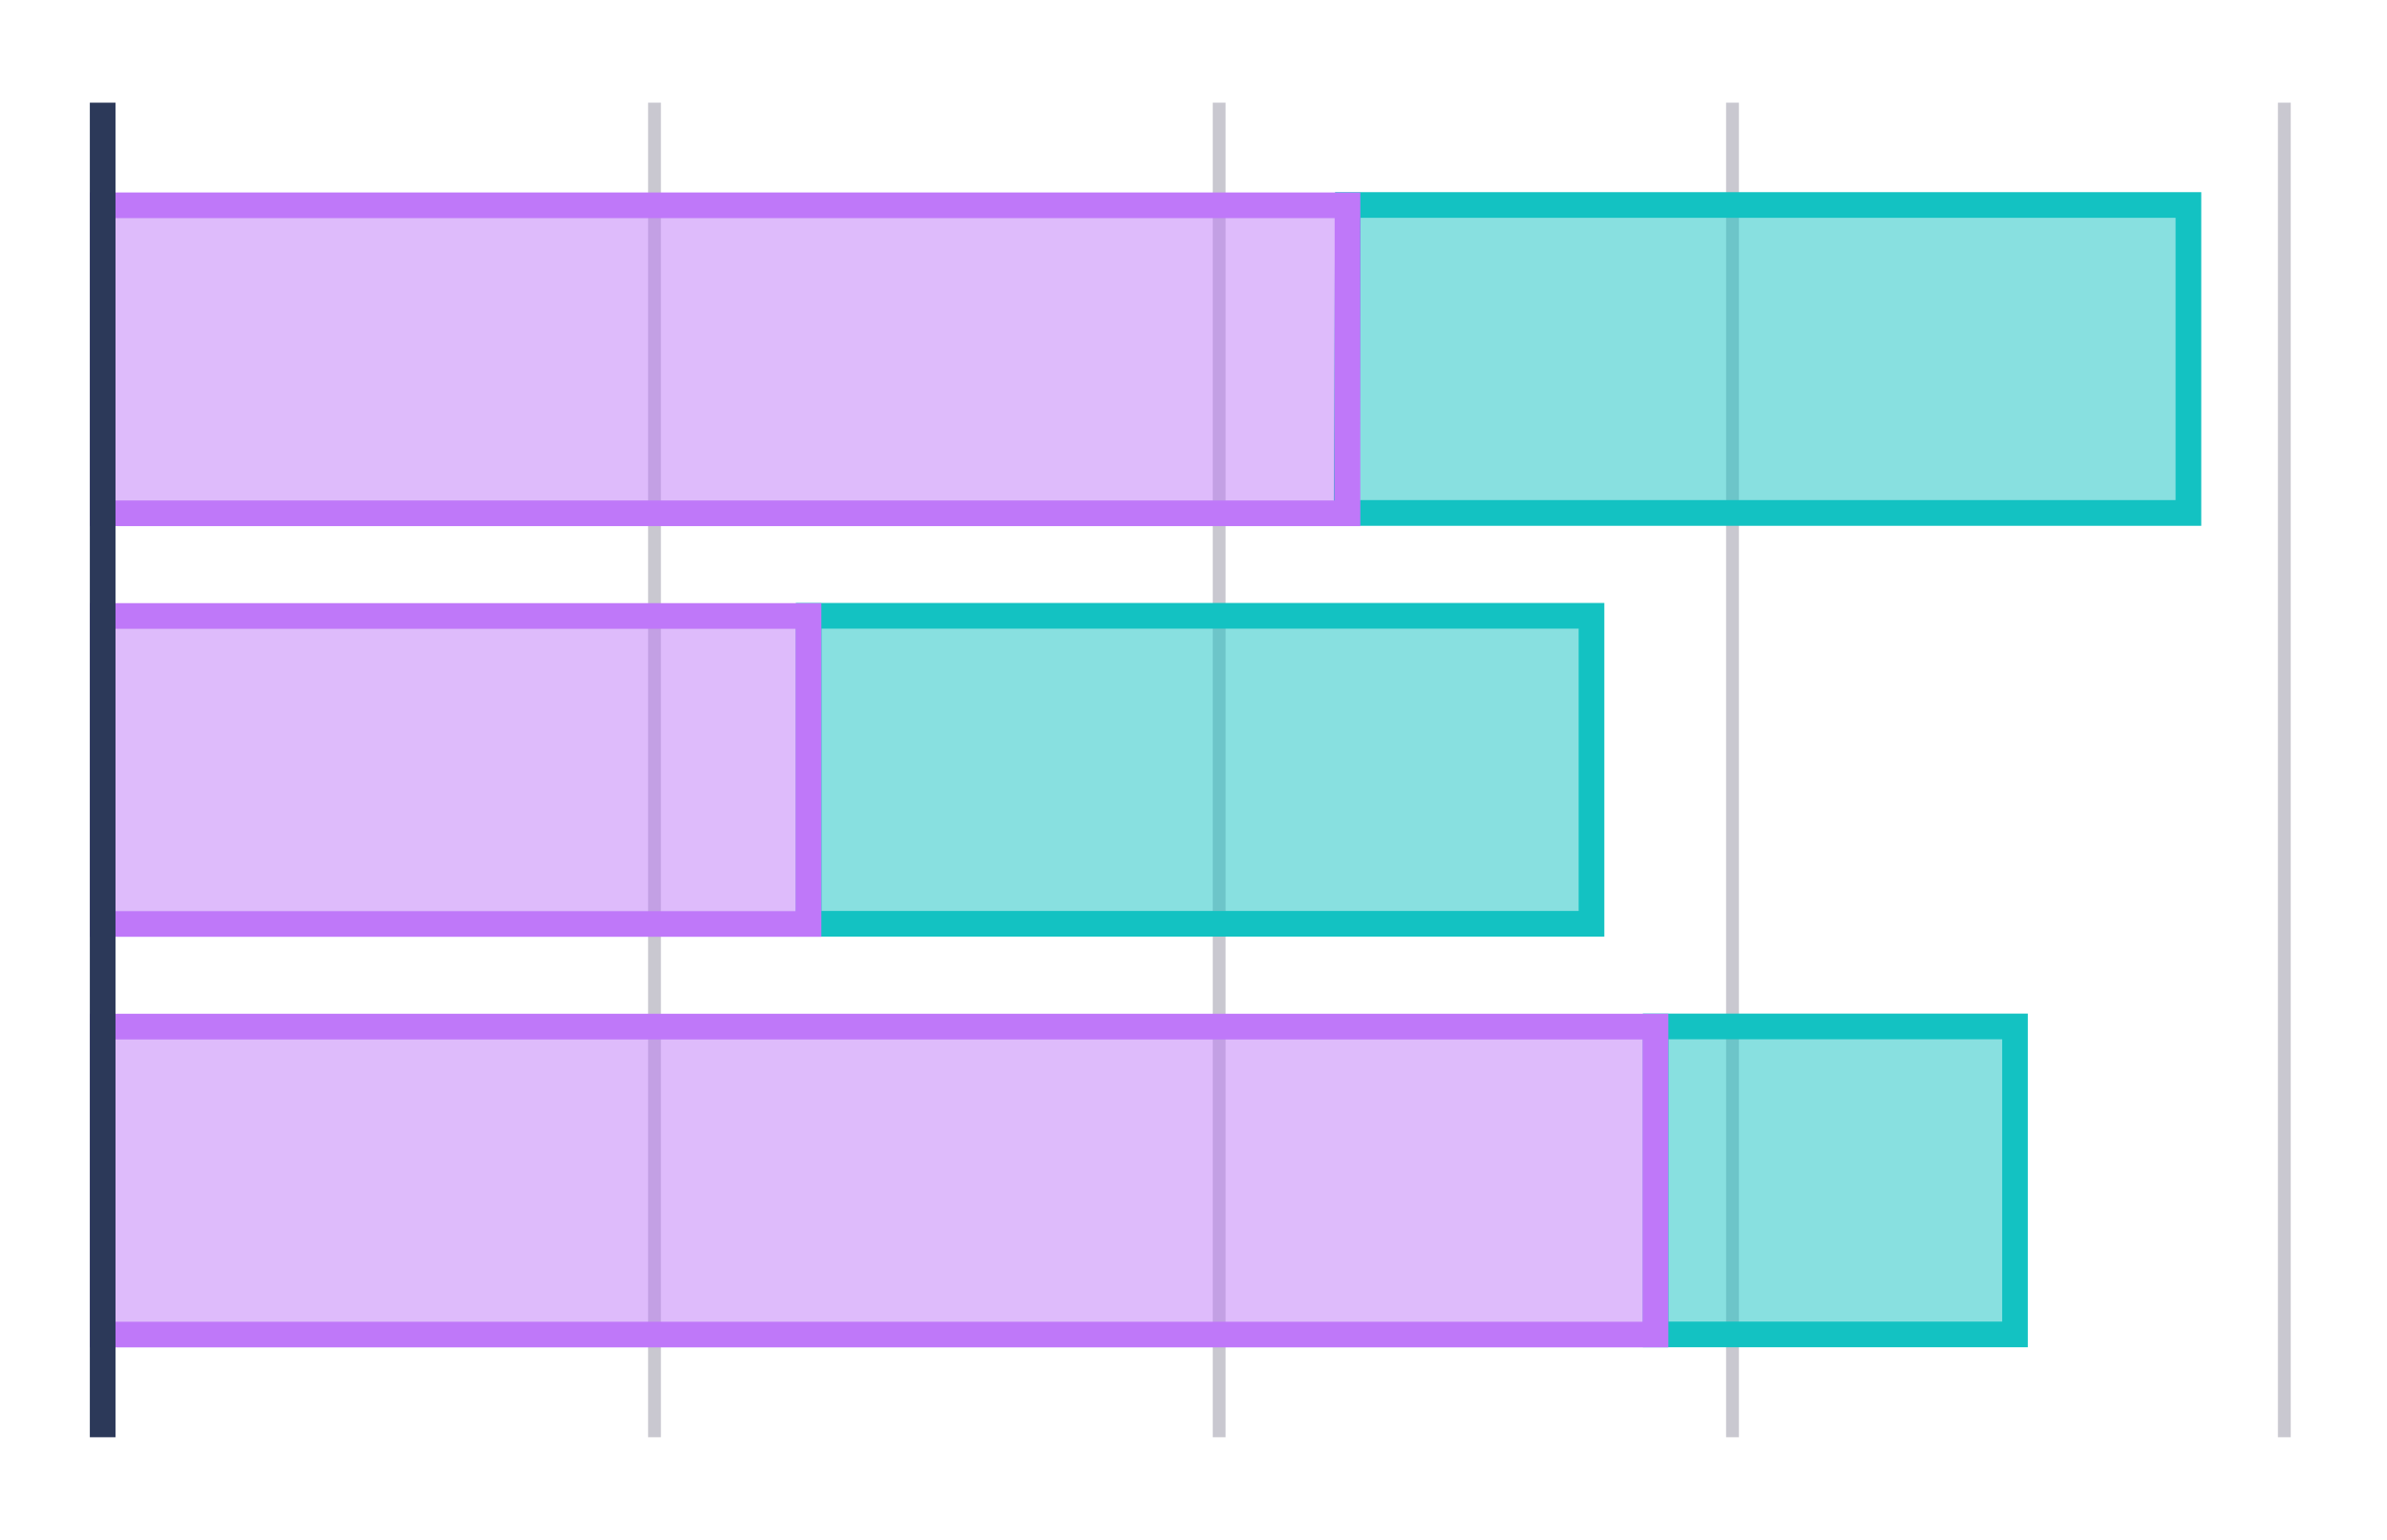 <svg xmlns="http://www.w3.org/2000/svg" width="186" height="120" fill="none"><path d="M135 112V8M95 112V8M51 112V8" stroke="#c9c8d0"/><g stroke-width="2"><path d="M170.527 15.973v24h-65.6l.1-24z" fill-opacity=".5" fill="#13c2c2" stroke="#13c2c2"/><path d="M105 16v24H8V16z" fill-opacity=".5" fill="#bf78f9" stroke="#bf78f9"/></g><path d="M178 112V8" stroke="#c9c8d0"/><path d="M124.013 47.987v24h-61v-24zm33 32v24h-28v-24z" fill-opacity=".5" fill="#13c2c2" stroke-width="2" stroke="#13c2c2"/><path d="M63 48v24H8V48zm66 32v24H8V80z" fill-opacity=".5" stroke-width="2" fill="#bf78f9" stroke="#bf78f9"/><path d="M8 112V8" stroke-width="2" stroke="#2c3959"/></svg>